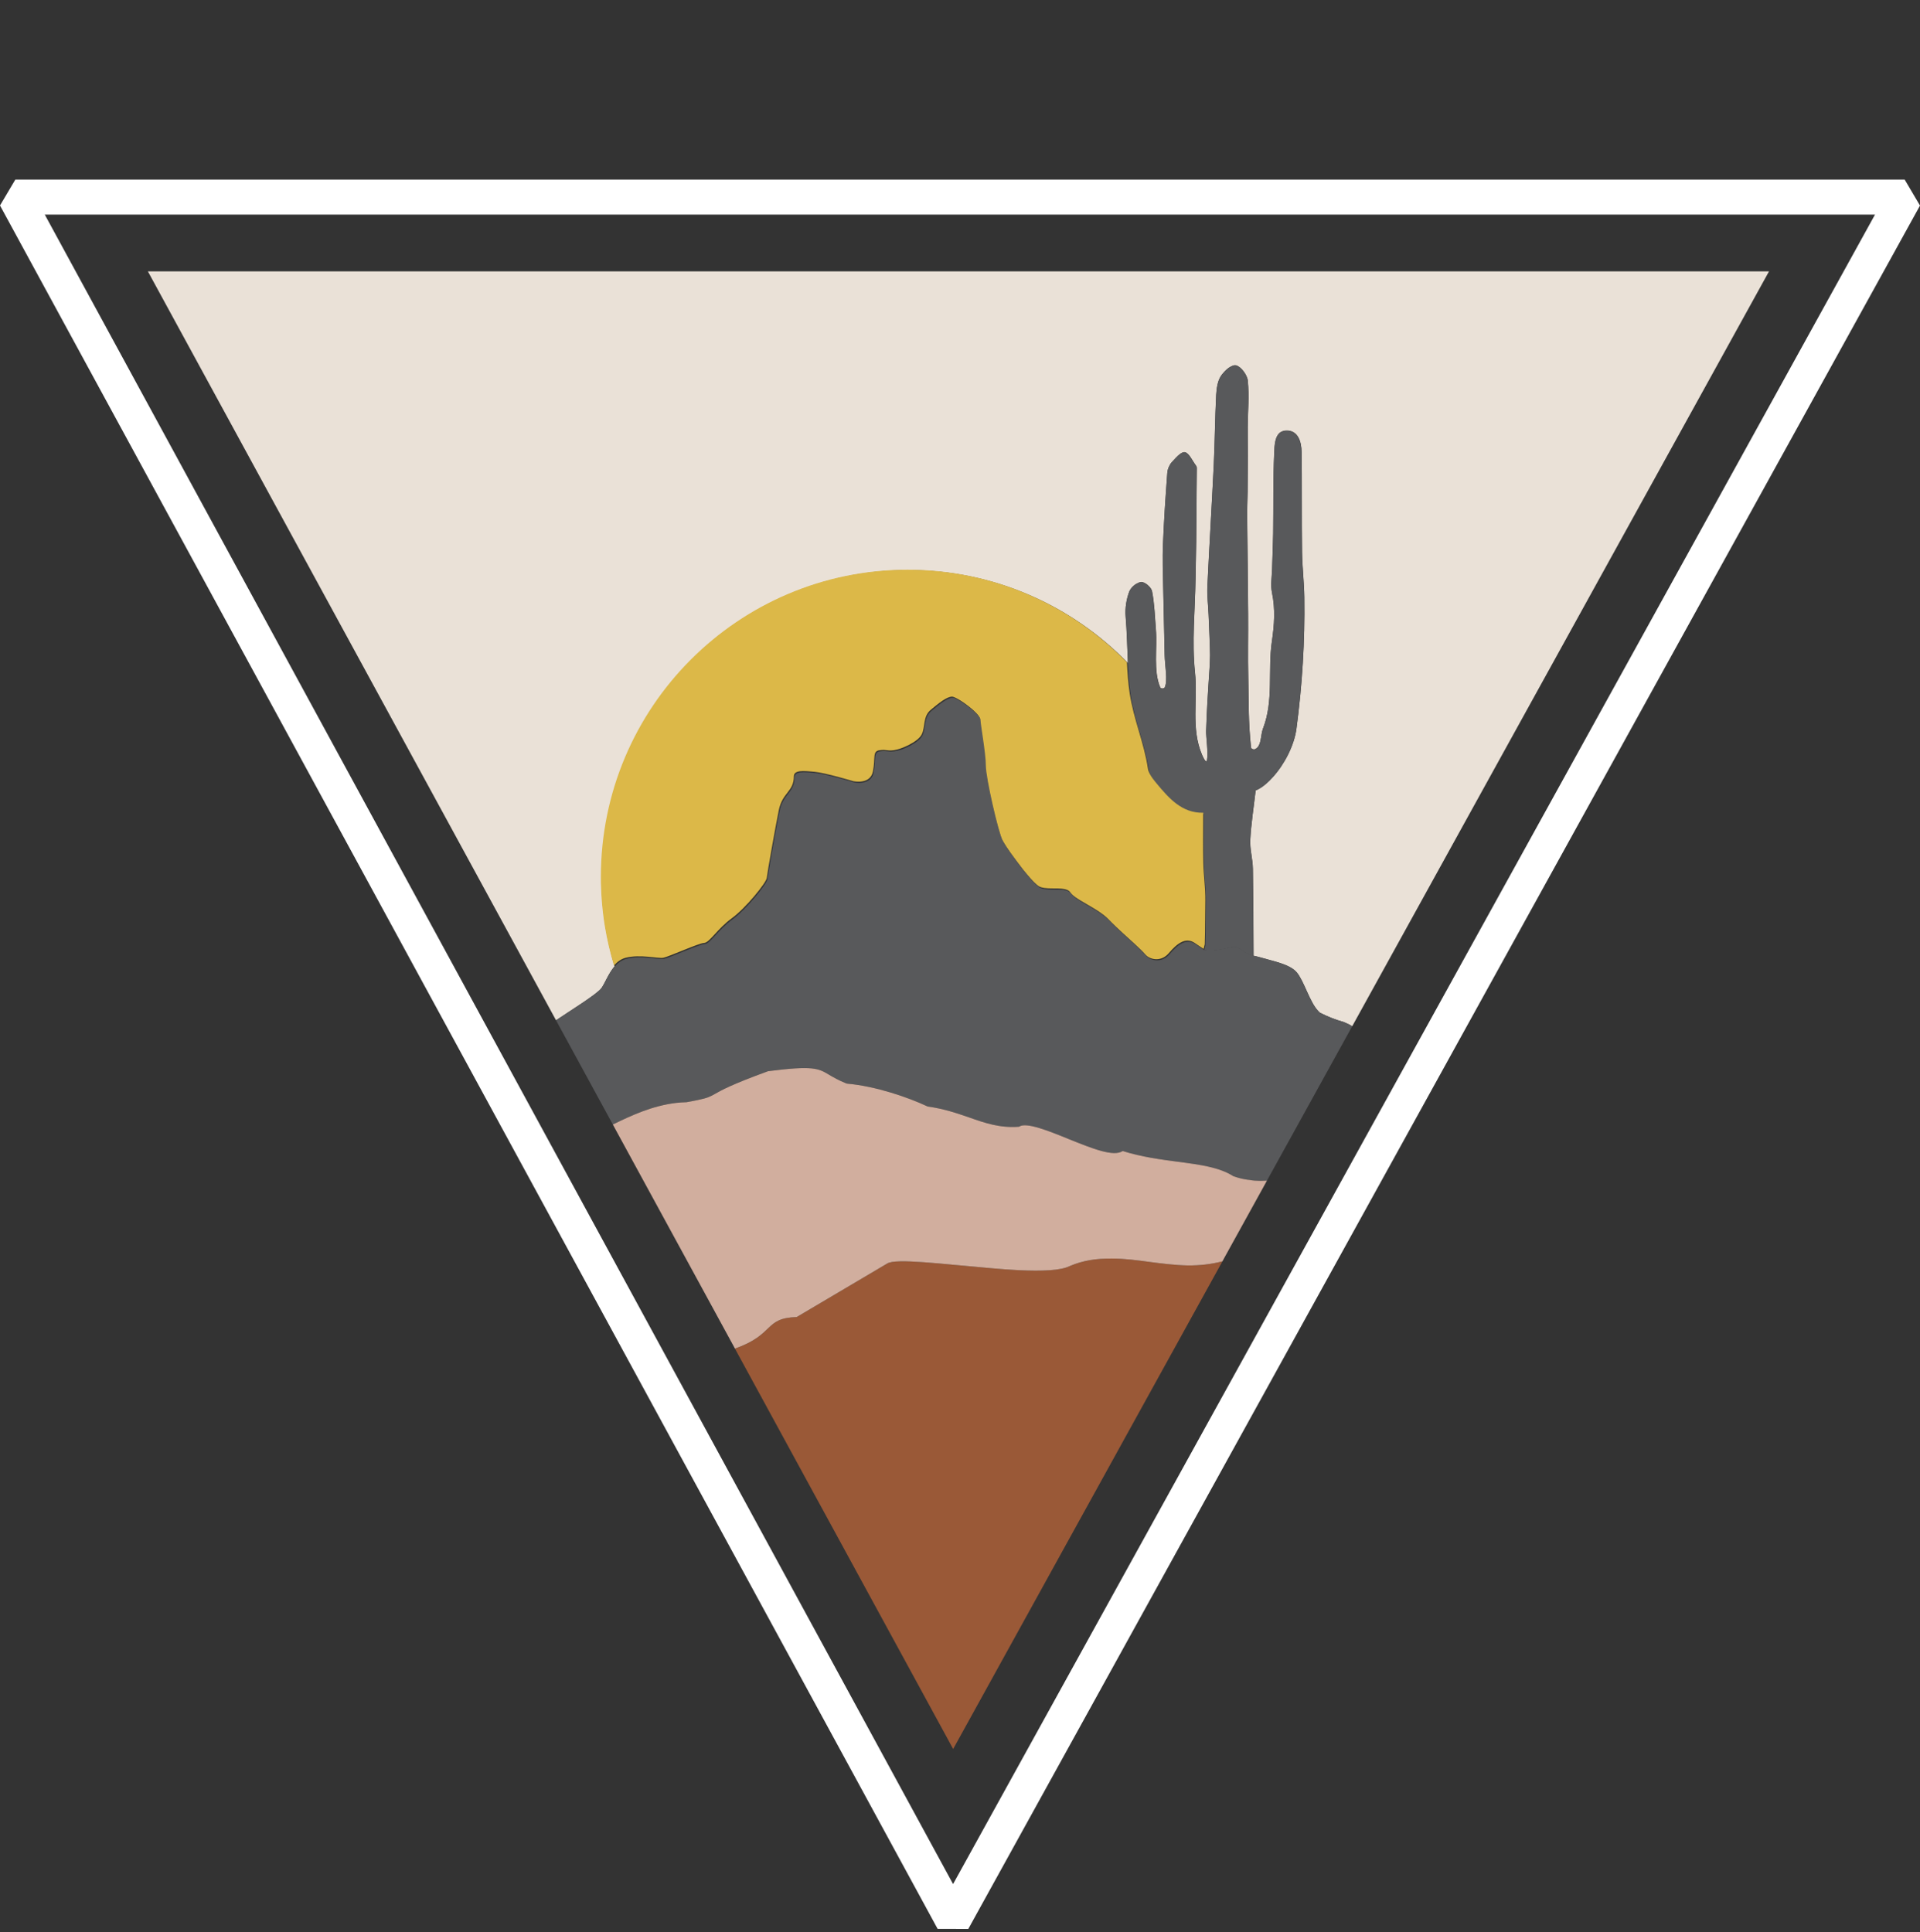 <svg width="308" height="310" viewBox="0 0 308 310" fill="none" xmlns="http://www.w3.org/2000/svg">
<rect x="0" y="0" width="308" height="310" fill="#333333" stroke="none"/>
<g clip-path="url(#clip0_4004_194)">
<path d="M283.78 43.535L216.916 164.654C216.601 164.441 216.15 164.215 215.501 163.955C214.14 163.585 212.91 163.065 211.741 162.483C211.638 162.38 211.529 162.277 211.433 162.175C210.1 160.764 209.171 157.374 208.029 156.018C206.887 154.662 204.18 154.21 202.184 153.608C201.829 153.498 201.46 153.423 201.097 153.341C201.084 148.691 201.063 144.041 200.988 139.392C200.967 137.823 200.489 136.255 200.571 134.708C200.708 132.119 201.118 129.558 201.432 126.805C201.665 126.709 201.904 126.586 202.15 126.435C202.225 126.387 202.307 126.339 202.389 126.285C202.622 126.127 202.847 125.949 203.08 125.757C203.463 125.429 203.845 125.052 204.221 124.628C206.033 122.628 207.612 119.622 207.974 116.917C208.904 109.932 209.342 102.906 209.239 95.839C209.205 93.415 208.911 90.997 208.877 88.58C208.808 83.239 208.877 77.897 208.802 72.556C208.781 70.734 208.166 69.029 206.347 69.07C206.094 69.077 205.883 69.118 205.691 69.207C205.623 69.228 205.561 69.255 205.5 69.296C205.493 69.29 205.486 69.296 205.479 69.303C204.502 69.892 204.461 71.46 204.413 72.59C204.221 76.911 204.297 81.253 204.242 85.588C204.214 87.478 204.119 89.361 204.071 91.251C204.037 92.531 203.804 93.874 204.057 95.079C204.604 97.722 204.426 100.242 204.037 102.892C203.36 107.508 204.358 112.377 202.615 116.862C202.205 117.923 202.396 119.56 201.46 120.115C201.419 120.142 201.371 120.17 201.323 120.19C201.118 120.279 200.714 120.156 200.694 119.93C200.229 115.657 200.332 112.438 200.25 108.692C200.174 105.282 200.256 101.872 200.229 98.455C200.195 93.237 200.113 88.025 200.072 82.807C200.058 81.52 200.127 80.233 200.14 78.945C200.161 77.021 200.174 75.097 200.181 73.179C200.181 71.625 200.147 70.077 200.161 68.523C200.181 66.037 200.414 63.524 200.174 61.072C200.085 60.127 199.04 58.764 198.267 58.607C198.083 58.566 197.877 58.607 197.659 58.703C197.577 58.737 197.495 58.778 197.406 58.826C197.331 58.867 197.262 58.908 197.187 58.956C197.057 59.038 196.927 59.141 196.797 59.251C196.708 59.333 196.62 59.415 196.531 59.504C196.49 59.545 196.449 59.586 196.408 59.634C196.36 59.675 196.319 59.723 196.285 59.771C196.121 59.949 195.977 60.134 195.861 60.312C195.341 61.079 195.157 62.291 195.102 63.325C194.911 67.071 194.89 70.83 194.712 74.576C194.398 81.088 193.995 87.601 193.687 94.12C193.619 95.613 193.83 97.126 193.885 98.633C193.919 99.653 194.131 104.077 194.118 105.077C194.083 107.864 193.728 110.233 193.489 117.218C193.455 118.266 193.858 120.683 193.619 121.991C193.598 122.087 193.571 122.142 193.53 122.149H193.523C193.325 122.203 192.928 121.327 192.819 121.067C191.028 116.862 192.169 112.274 191.704 107.884C191.185 102.968 191.711 97.9 191.786 92.901C191.814 90.895 191.875 88.895 191.896 86.889C191.937 82.951 191.964 79.014 191.992 75.076C191.998 74.946 191.93 74.788 191.855 74.686C191.274 73.919 190.747 72.659 190.077 72.549C189.92 72.522 189.742 72.57 189.565 72.666C189.496 72.7 189.435 72.734 189.367 72.782C188.888 73.111 188.389 73.7 187.979 74.145C187.603 74.556 187.302 75.254 187.261 75.857C186.974 79.692 186.721 83.526 186.564 87.368C186.468 89.573 186.557 91.792 186.598 94.004C186.666 97.688 186.769 101.365 186.837 105.049C186.871 106.796 187.364 109.172 186.844 110.288C186.823 110.336 186.782 110.37 186.728 110.391C186.714 110.404 186.694 110.418 186.673 110.418C186.482 110.493 186.201 110.452 186.133 110.295C184.991 107.672 185.675 104.07 185.429 100.961C185.265 98.921 185.203 96.846 184.814 94.86C184.691 94.202 183.645 93.333 183.064 93.374C182.913 93.387 182.756 93.428 182.599 93.504C182.476 93.558 182.353 93.62 182.223 93.695C182.175 93.723 182.134 93.757 182.086 93.791C182.038 93.819 181.99 93.853 181.949 93.894C181.86 93.969 181.772 94.045 181.69 94.127C181.45 94.373 181.245 94.661 181.143 94.935C180.698 96.126 180.466 97.578 180.575 98.866C180.787 101.365 180.821 103.865 180.944 106.378C180.924 106.357 180.903 106.337 180.883 106.316C171.948 97.154 159.486 91.463 145.698 91.463C118.517 91.463 96.491 113.534 96.491 140.754C96.491 141.104 96.498 141.46 96.505 141.809C96.519 142.405 96.539 143 96.573 143.589C96.58 143.774 96.594 143.966 96.608 144.151C96.635 144.555 96.662 144.952 96.703 145.356C96.744 145.774 96.785 146.192 96.833 146.602C96.874 146.965 96.922 147.328 96.97 147.684C97.025 148.047 97.079 148.403 97.134 148.76C97.49 150.903 97.975 152.992 98.59 155.032C98.583 155.039 98.576 155.046 98.576 155.053C97.606 156.19 97.052 157.723 96.491 158.518C95.787 159.511 91.351 162.229 89.197 163.695L23.721 43.535H283.78Z" fill="#EAE1D7"/>
<path d="M305.539 28.811H2.461L0 32.968L150.408 309.466L155.33 309.48L308 32.982L305.539 28.811ZM152.889 302.283L7.185 34.434H300.781L152.889 302.283Z" fill="white"/>
<path d="M180.869 106.357C180.869 106.357 180.91 106.398 180.931 106.419C180.808 103.906 180.774 101.406 180.562 98.907C180.452 97.619 180.685 96.168 181.129 94.976C181.232 94.702 181.437 94.415 181.676 94.168C181.758 94.086 181.847 94.01 181.936 93.935C181.977 93.894 182.025 93.86 182.072 93.832C182.12 93.798 182.161 93.764 182.209 93.737C182.339 93.661 182.462 93.6 182.585 93.545C182.742 93.469 182.9 93.428 183.05 93.415C183.631 93.374 184.677 94.243 184.8 94.901C185.19 96.887 185.251 98.962 185.415 101.002C185.661 104.111 184.978 107.713 186.119 110.336C186.188 110.493 186.468 110.534 186.659 110.459C186.68 110.459 186.7 110.445 186.714 110.432C186.769 110.411 186.81 110.377 186.83 110.329C187.35 109.213 186.858 106.837 186.824 105.09C186.755 101.406 186.653 97.729 186.584 94.045C186.543 91.833 186.454 89.614 186.55 87.409C186.707 83.567 186.96 79.733 187.247 75.898C187.288 75.295 187.589 74.597 187.965 74.186C188.375 73.741 188.874 73.152 189.353 72.823C189.421 72.775 189.483 72.741 189.551 72.707C189.729 72.611 189.907 72.563 190.064 72.59C190.734 72.7 191.26 73.96 191.841 74.727C191.916 74.829 191.985 74.987 191.978 75.117C191.951 79.055 191.923 82.992 191.882 86.93C191.862 88.936 191.8 90.936 191.773 92.942C191.698 97.941 191.171 103.009 191.691 107.925C192.156 112.315 191.014 116.903 192.805 121.108C192.914 121.368 193.311 122.244 193.509 122.196H193.516C193.557 122.183 193.584 122.128 193.605 122.032C193.844 120.724 193.441 118.307 193.475 117.259C193.714 110.274 194.07 107.905 194.104 105.118C194.118 104.118 193.906 99.694 193.872 98.674C193.817 97.167 193.605 95.654 193.673 94.161C193.981 87.642 194.384 81.129 194.699 74.617C194.876 70.871 194.897 67.112 195.088 63.366C195.143 62.332 195.328 61.12 195.847 60.353C195.963 60.175 196.107 59.99 196.271 59.812C196.305 59.764 196.346 59.716 196.394 59.675C196.435 59.627 196.476 59.586 196.517 59.545C196.606 59.456 196.695 59.374 196.784 59.291C196.914 59.182 197.043 59.079 197.173 58.997C197.249 58.949 197.317 58.908 197.392 58.867C197.481 58.819 197.563 58.778 197.645 58.744C197.864 58.648 198.069 58.607 198.253 58.648C199.026 58.805 200.072 60.168 200.161 61.113C200.4 63.565 200.168 66.078 200.147 68.564C200.133 70.118 200.168 71.666 200.168 73.22C200.161 75.138 200.147 77.062 200.127 78.986C200.113 80.273 200.044 81.561 200.058 82.848C200.099 88.066 200.181 93.278 200.215 98.496C200.243 101.913 200.161 105.323 200.236 108.733C200.318 112.479 200.215 115.698 200.68 119.971C200.701 120.197 201.104 120.32 201.309 120.231C201.357 120.211 201.405 120.183 201.446 120.156C202.382 119.601 202.191 117.964 202.601 116.903C204.344 112.418 203.346 107.549 204.023 102.933C204.413 100.283 204.591 97.763 204.044 95.12C203.791 93.915 204.023 92.572 204.057 91.292C204.105 89.402 204.201 87.519 204.228 85.629C204.283 81.294 204.208 76.952 204.399 72.631C204.447 71.501 204.488 69.933 205.466 69.344C205.472 69.337 205.479 69.331 205.486 69.337C205.548 69.296 205.609 69.269 205.677 69.248C205.869 69.159 206.081 69.118 206.334 69.111C208.152 69.07 208.767 70.775 208.788 72.597C208.863 77.938 208.795 83.28 208.863 88.621C208.897 91.038 209.191 93.456 209.225 95.88C209.328 102.947 208.89 109.973 207.961 116.958C207.598 119.663 206.019 122.669 204.208 124.669C203.832 125.093 203.449 125.47 203.066 125.798C202.834 125.99 202.608 126.168 202.376 126.326C202.294 126.381 202.212 126.428 202.136 126.476C201.89 126.627 201.651 126.75 201.419 126.846C201.104 129.599 200.694 132.16 200.557 134.749C200.475 136.296 200.954 137.864 200.974 139.433C201.049 144.082 201.07 148.732 201.084 153.382C199.012 152.841 198.896 151.67 197.447 152.012C195.669 152.437 194.603 152.553 193.981 152.56L193.174 152.464L193.359 151.731C193.441 149.143 193.413 147.28 193.454 144.692C193.482 142.692 193.174 140.686 193.126 138.679C193.065 136.098 193.113 133.509 193.113 130.619C189.715 130.688 187.644 128.339 185.634 125.915C185.559 125.819 185.477 125.723 185.395 125.62C185.313 125.518 185.231 125.408 185.149 125.305C185.012 125.127 184.875 124.942 184.752 124.744C184.691 124.648 184.629 124.552 184.581 124.449C184.451 124.182 184.349 123.915 184.308 123.635C183.706 119.498 182.018 115.78 181.382 111.548C181.129 109.87 181.02 108.206 180.938 106.542C180.917 106.522 180.897 106.501 180.876 106.48" fill="#58595B"/>
<path d="M193.359 144.473C193.318 147.061 193.345 148.924 193.263 151.512L193.079 152.245C192.586 151.944 192.176 151.642 191.643 151.286C190.166 150.3 188.792 151.41 187.507 152.916C186.331 154.306 184.663 154.032 183.85 153.272C183.795 153.217 183.734 153.156 183.693 153.101C183.679 153.087 183.665 153.08 183.658 153.067C183.59 152.985 183.501 152.882 183.392 152.765C183.337 152.704 183.276 152.642 183.207 152.581C183.139 152.512 183.077 152.444 183.002 152.375C182.708 152.088 182.346 151.745 181.949 151.382C181.84 151.286 181.731 151.184 181.614 151.074C181.532 150.999 181.45 150.923 181.361 150.848C181.15 150.656 180.924 150.458 180.705 150.252C180.35 149.924 179.994 149.602 179.646 149.28C179.413 149.061 179.181 148.842 178.962 148.636C178.538 148.225 178.142 147.842 177.814 147.493C177.608 147.273 177.376 147.068 177.123 146.869C176.993 146.76 176.85 146.657 176.706 146.554C176.426 146.342 176.118 146.144 175.811 145.952C175.646 145.849 175.482 145.746 175.318 145.651C175.011 145.466 174.71 145.288 174.409 145.116C174.129 144.945 173.855 144.788 173.596 144.637C173.568 144.623 173.541 144.603 173.52 144.596C173.445 144.548 173.363 144.5 173.295 144.459C173.22 144.411 173.144 144.363 173.076 144.322C173.015 144.281 172.953 144.24 172.885 144.199C172.775 144.13 172.666 144.062 172.563 143.986C172.55 143.973 172.543 143.966 172.529 143.959C172.475 143.918 172.42 143.884 172.372 143.843C172.215 143.726 172.078 143.617 171.962 143.5C171.9 143.432 171.839 143.37 171.791 143.309C171.764 143.274 171.736 143.233 171.716 143.199C171.695 143.172 171.675 143.144 171.654 143.117C171.641 143.103 171.627 143.083 171.613 143.069C171.565 143.007 171.511 142.959 171.449 142.918C171.422 142.898 171.381 142.87 171.347 142.857C171.347 142.85 171.326 142.843 171.319 142.843C171.285 142.822 171.251 142.802 171.217 142.788C171.135 142.747 171.039 142.713 170.943 142.692C170.895 142.679 170.841 142.665 170.786 142.658C169.59 142.377 167.682 142.761 166.698 142.22C166.684 142.213 166.671 142.206 166.657 142.199C166.63 142.179 166.602 142.158 166.568 142.138C166.534 142.117 166.5 142.09 166.459 142.055C166.404 142.021 166.356 141.973 166.302 141.925C166.179 141.829 166.055 141.706 165.912 141.569C165.809 141.46 165.693 141.35 165.584 141.227C165.468 141.103 165.351 140.973 165.228 140.843C165.112 140.699 164.989 140.556 164.859 140.412C164.736 140.261 164.606 140.104 164.476 139.953C164.346 139.789 164.217 139.631 164.08 139.467C163.752 139.049 163.424 138.625 163.109 138.193C162.788 137.769 162.48 137.351 162.193 136.947C162.193 136.94 162.193 136.933 162.179 136.933C162.125 136.851 162.07 136.776 162.008 136.693C161.865 136.481 161.721 136.276 161.591 136.077C161.544 136.002 161.489 135.926 161.441 135.858C161.4 135.796 161.366 135.735 161.325 135.68C161.263 135.577 161.195 135.481 161.14 135.392C160.969 135.112 160.833 134.879 160.744 134.714C160.033 133.324 158.037 124.614 158.037 122.655C158.037 120.697 157.175 116.026 157.175 115.273C157.175 115.15 157.087 114.986 156.936 114.794C156.888 114.732 156.84 114.671 156.779 114.602C156.731 114.54 156.669 114.479 156.608 114.41C156.464 114.26 156.3 114.102 156.123 113.938C156.027 113.863 155.931 113.78 155.836 113.691C155.719 113.589 155.596 113.493 155.473 113.397C155.35 113.301 155.227 113.205 155.097 113.109C154.974 113.007 154.844 112.918 154.721 112.828C154.591 112.733 154.468 112.65 154.345 112.575C154.284 112.527 154.222 112.486 154.161 112.452C154.099 112.411 154.038 112.377 153.983 112.342C153.921 112.308 153.867 112.267 153.812 112.24C153.696 112.171 153.586 112.103 153.484 112.055H153.477C153.429 112.02 153.381 112 153.333 111.979C153.074 111.849 152.862 111.774 152.725 111.774C151.871 111.774 150.585 112.828 149.314 113.883C148.036 114.938 148.453 116.595 147.878 117.8C147.311 119.005 144.604 120.211 143.394 120.361C142.191 120.512 142.321 120.211 141.117 120.361C139.907 120.512 140.468 121.566 140.037 123.758C139.613 125.942 136.906 125.34 136.906 125.34C136.906 125.34 132.34 123.977 130.631 123.826C128.922 123.676 127.343 123.498 127.35 124.579C127.35 127.024 125.497 127.147 124.93 130.01C124.355 132.872 123.077 140.104 123.002 140.864C122.927 141.617 119.652 145.685 117.376 147.342C115.092 148.999 113.807 151.259 112.953 151.286C112.098 151.314 107.251 153.519 106.397 153.669C105.542 153.82 102.692 153.067 100.361 153.669C99.575 153.875 98.98 154.347 98.481 154.923C98.474 154.909 98.467 154.888 98.467 154.875C98.467 154.868 98.474 154.861 98.481 154.854C97.865 152.813 97.38 150.725 97.025 148.581C96.97 148.225 96.915 147.869 96.861 147.506C96.813 147.15 96.765 146.787 96.724 146.424C96.676 146.013 96.635 145.596 96.594 145.178C96.553 144.774 96.526 144.377 96.498 143.973C96.485 143.788 96.471 143.596 96.464 143.411C96.43 142.822 96.409 142.227 96.396 141.631C96.389 141.323 96.389 141.008 96.389 140.699C96.389 113.479 118.422 91.408 145.595 91.408C159.383 91.408 171.852 97.099 180.78 106.261C180.862 107.912 180.972 109.569 181.225 111.24C181.86 115.465 183.542 119.183 184.151 123.319C184.198 123.634 184.321 123.936 184.486 124.23C184.533 124.333 184.595 124.429 184.656 124.525C184.779 124.723 184.916 124.908 185.053 125.086C185.135 125.189 185.217 125.299 185.299 125.401C185.381 125.504 185.463 125.6 185.538 125.696C187.548 128.12 189.619 130.469 193.017 130.4C193.017 133.29 192.969 135.879 193.031 138.46C193.079 140.467 193.386 142.473 193.359 144.473Z" fill="#DCB848"/>
<path d="M216.916 164.654L216.875 164.729L203.244 189.416H203.073C202.84 189.436 202.581 189.436 202.335 189.45H202.013C201.494 189.45 200.967 189.409 200.42 189.306C200.202 189.292 199.983 189.258 199.764 189.217C199.142 189.114 198.52 188.943 197.85 188.71C195.601 187.272 192.525 186.861 188.97 186.396C186.229 186.033 183.125 185.629 180.104 184.67C178.641 185.642 175.305 184.307 171.442 182.753C171.429 182.746 171.408 182.739 171.394 182.732C168.216 181.438 164.675 180.02 163.547 180.732L163.444 180.774C160.402 181.006 158.003 180.178 155.48 179.288C153.511 178.61 151.46 177.897 148.849 177.534L148.781 177.514C145.718 176.076 140.536 174.275 135.86 173.857L135.751 173.823C134.486 173.316 133.687 172.837 133.037 172.46C131.294 171.412 130.494 170.933 123.214 171.864C117.294 174.015 115.653 174.96 114.682 175.514C113.896 175.953 113.534 176.158 111.914 176.494C111.456 176.589 110.922 176.692 110.225 176.822L110.164 176.836C109.569 176.85 108.995 176.891 108.441 176.952C104.606 177.425 101.4 178.911 98.31 180.417L89.225 163.75L89.197 163.695C91.351 162.229 95.787 159.511 96.491 158.518C97.052 157.723 97.606 156.19 98.576 155.053C98.576 155.066 98.583 155.087 98.59 155.101C99.089 154.525 99.684 154.053 100.47 153.848C102.801 153.245 105.652 153.998 106.506 153.848C107.361 153.697 112.208 151.492 113.062 151.464C113.917 151.437 115.202 149.177 117.485 147.52C119.761 145.863 123.036 141.795 123.111 141.042C123.186 140.282 124.465 133.05 125.039 130.188C125.606 127.326 127.459 127.202 127.459 124.758C127.452 123.676 129.031 123.854 130.74 124.004C132.449 124.155 137.016 125.518 137.016 125.518C137.016 125.518 139.723 126.12 140.147 123.936C140.577 121.745 140.017 120.69 141.227 120.539C142.43 120.389 142.3 120.69 143.503 120.539C144.713 120.389 147.42 119.183 147.988 117.978C148.562 116.773 148.145 115.116 149.423 114.061C150.695 113.007 151.98 111.952 152.834 111.952C152.971 111.952 153.183 112.027 153.443 112.157C153.491 112.178 153.539 112.199 153.586 112.226H153.593C153.696 112.281 153.805 112.349 153.921 112.418C153.976 112.445 154.031 112.486 154.092 112.52C154.147 112.555 154.209 112.589 154.27 112.63C154.332 112.664 154.393 112.705 154.455 112.753C154.578 112.829 154.701 112.911 154.831 113.007C154.954 113.096 155.084 113.185 155.207 113.287C155.336 113.383 155.46 113.479 155.583 113.575C155.706 113.671 155.829 113.767 155.945 113.869C156.041 113.958 156.136 114.041 156.232 114.116C156.41 114.28 156.574 114.438 156.717 114.588C156.779 114.657 156.84 114.719 156.888 114.78C156.95 114.849 156.998 114.91 157.045 114.972C157.196 115.164 157.285 115.328 157.285 115.451C157.285 116.205 158.146 120.875 158.146 122.833C158.146 124.792 160.142 133.502 160.853 134.893C160.942 135.057 161.079 135.29 161.25 135.57C161.304 135.659 161.373 135.755 161.434 135.858C161.475 135.913 161.509 135.975 161.55 136.036C161.598 136.105 161.653 136.18 161.701 136.255C161.831 136.454 161.974 136.659 162.118 136.872C162.179 136.954 162.234 137.029 162.289 137.111C162.302 137.111 162.302 137.118 162.302 137.125C162.59 137.529 162.897 137.947 163.218 138.371C163.533 138.803 163.861 139.227 164.189 139.638C164.326 139.809 164.456 139.967 164.586 140.124C164.716 140.282 164.845 140.439 164.969 140.583C165.098 140.734 165.221 140.878 165.338 141.015C165.461 141.152 165.577 141.282 165.693 141.405C165.803 141.528 165.919 141.638 166.021 141.747C166.165 141.884 166.288 142.008 166.411 142.103C166.466 142.151 166.513 142.199 166.568 142.233C166.609 142.268 166.643 142.295 166.678 142.316C166.712 142.336 166.739 142.357 166.766 142.377C166.78 142.384 166.794 142.391 166.807 142.398C167.792 142.939 169.699 142.555 170.895 142.836C170.95 142.843 171.005 142.857 171.053 142.87C171.148 142.891 171.244 142.925 171.326 142.966C171.36 142.98 171.394 143 171.429 143.021C171.435 143.021 171.449 143.028 171.456 143.035C171.49 143.048 171.531 143.076 171.559 143.096C171.62 143.137 171.675 143.185 171.723 143.247C171.736 143.261 171.75 143.281 171.764 143.295C171.784 143.322 171.805 143.35 171.825 143.377C171.846 143.411 171.873 143.452 171.9 143.487C171.948 143.548 172.01 143.61 172.071 143.678C172.187 143.795 172.324 143.904 172.481 144.021C172.529 144.062 172.584 144.096 172.639 144.137C172.652 144.144 172.659 144.151 172.673 144.165C172.775 144.24 172.885 144.308 172.994 144.377C173.062 144.418 173.124 144.459 173.185 144.5C173.254 144.541 173.329 144.589 173.404 144.637C173.473 144.678 173.555 144.726 173.63 144.774C173.65 144.781 173.678 144.801 173.705 144.815C173.965 144.966 174.238 145.123 174.519 145.295C174.819 145.466 175.12 145.644 175.428 145.829C175.592 145.925 175.756 146.027 175.92 146.13C176.228 146.329 176.535 146.527 176.815 146.733C176.959 146.835 177.103 146.938 177.232 147.048C177.485 147.246 177.718 147.452 177.923 147.671C178.251 148.02 178.648 148.403 179.071 148.814C179.29 149.02 179.523 149.239 179.755 149.458C180.104 149.78 180.459 150.102 180.815 150.43C181.033 150.636 181.259 150.834 181.471 151.026C181.56 151.102 181.642 151.177 181.724 151.252C181.84 151.362 181.949 151.464 182.059 151.56C182.455 151.923 182.818 152.266 183.111 152.553C183.187 152.622 183.248 152.69 183.317 152.759C183.385 152.82 183.446 152.882 183.501 152.944C183.611 153.06 183.699 153.163 183.768 153.245C183.775 153.259 183.788 153.265 183.802 153.279C183.843 153.334 183.904 153.396 183.959 153.45C184.773 154.21 186.441 154.484 187.616 153.094C188.902 151.588 190.276 150.478 191.752 151.464C192.286 151.821 192.696 152.122 193.188 152.423C193.188 152.423 193.366 152.526 193.995 152.519C194.617 152.519 195.683 152.396 197.46 151.971C198.91 151.629 199.026 152.8 201.097 153.341C201.46 153.423 201.829 153.498 202.184 153.608C204.18 154.21 206.887 154.662 208.029 156.018C209.171 157.374 210.1 160.764 211.433 162.175C211.529 162.277 211.638 162.38 211.741 162.483C212.91 163.065 214.141 163.585 215.501 163.955C216.15 164.215 216.601 164.441 216.916 164.654Z" fill="#58595B"/>
<path d="M196.1 202.365L152.903 280.609L152.486 279.842L117.895 216.369C124.348 214.095 122.523 211.466 127.801 211.308L142.321 202.721C142.997 202.276 145.24 202.303 148.213 202.516C149.663 202.618 151.276 202.762 152.985 202.926C153.422 202.954 153.874 202.995 154.304 203.043C157.298 203.324 160.573 203.645 163.499 203.796C167.115 203.96 170.171 203.858 171.613 203.125C173.814 202.187 175.988 201.913 178.183 201.927C178.237 201.927 178.292 201.92 178.347 201.92C180.398 201.92 182.38 202.194 184.486 202.474C186.482 202.735 188.526 202.995 190.611 203.029C192.388 203.036 194.22 202.865 196.1 202.365Z" fill="#9A5937"/>
<path d="M203.244 189.416L203.155 189.58L196.415 201.783L196.1 202.365C194.22 202.865 192.388 203.036 190.611 203.029C188.526 202.995 186.482 202.735 184.486 202.475C182.38 202.194 180.398 201.92 178.347 201.92C178.292 201.92 178.237 201.927 178.183 201.927C175.988 201.913 173.814 202.187 171.613 203.125C170.171 203.858 167.115 203.961 163.499 203.796C160.573 203.646 157.298 203.324 154.304 203.043C153.874 202.995 153.422 202.954 152.985 202.927C151.276 202.762 149.663 202.618 148.213 202.516C145.24 202.303 142.997 202.276 142.321 202.721L127.801 211.308C122.523 211.466 124.348 214.095 117.895 216.369L117.676 215.958L98.371 180.534L98.31 180.417C101.4 178.911 104.606 177.425 108.441 176.952C108.995 176.891 109.569 176.85 110.164 176.836L110.225 176.822C110.922 176.692 111.456 176.589 111.914 176.494C113.534 176.158 113.896 175.953 114.682 175.514C115.653 174.96 117.294 174.015 123.214 171.864C130.494 170.933 131.294 171.412 133.037 172.46C133.687 172.837 134.486 173.316 135.751 173.823L135.86 173.857C140.536 174.275 145.718 176.076 148.781 177.514L148.849 177.534C151.46 177.897 153.511 178.61 155.48 179.288C158.003 180.178 160.402 181.006 163.444 180.774L163.547 180.732C164.675 180.02 168.216 181.438 171.394 182.732C171.408 182.732 171.429 182.746 171.442 182.753C175.305 184.307 178.641 185.642 180.104 184.67C183.125 185.629 186.229 186.033 188.97 186.396C192.525 186.861 195.601 187.272 197.85 188.71C198.52 188.943 199.142 189.114 199.764 189.217C199.983 189.258 200.202 189.292 200.42 189.306C200.967 189.409 201.494 189.45 202.013 189.45H202.335C202.581 189.436 202.84 189.436 203.073 189.422H203.244V189.416Z" fill="#D1AE9E"/>
</g>
<defs>
<clipPath id="clip0_4004_194">
<rect width="308" height="309" fill="white" transform="translate(0 0.74)"/>
</clipPath>
</defs>
</svg>
